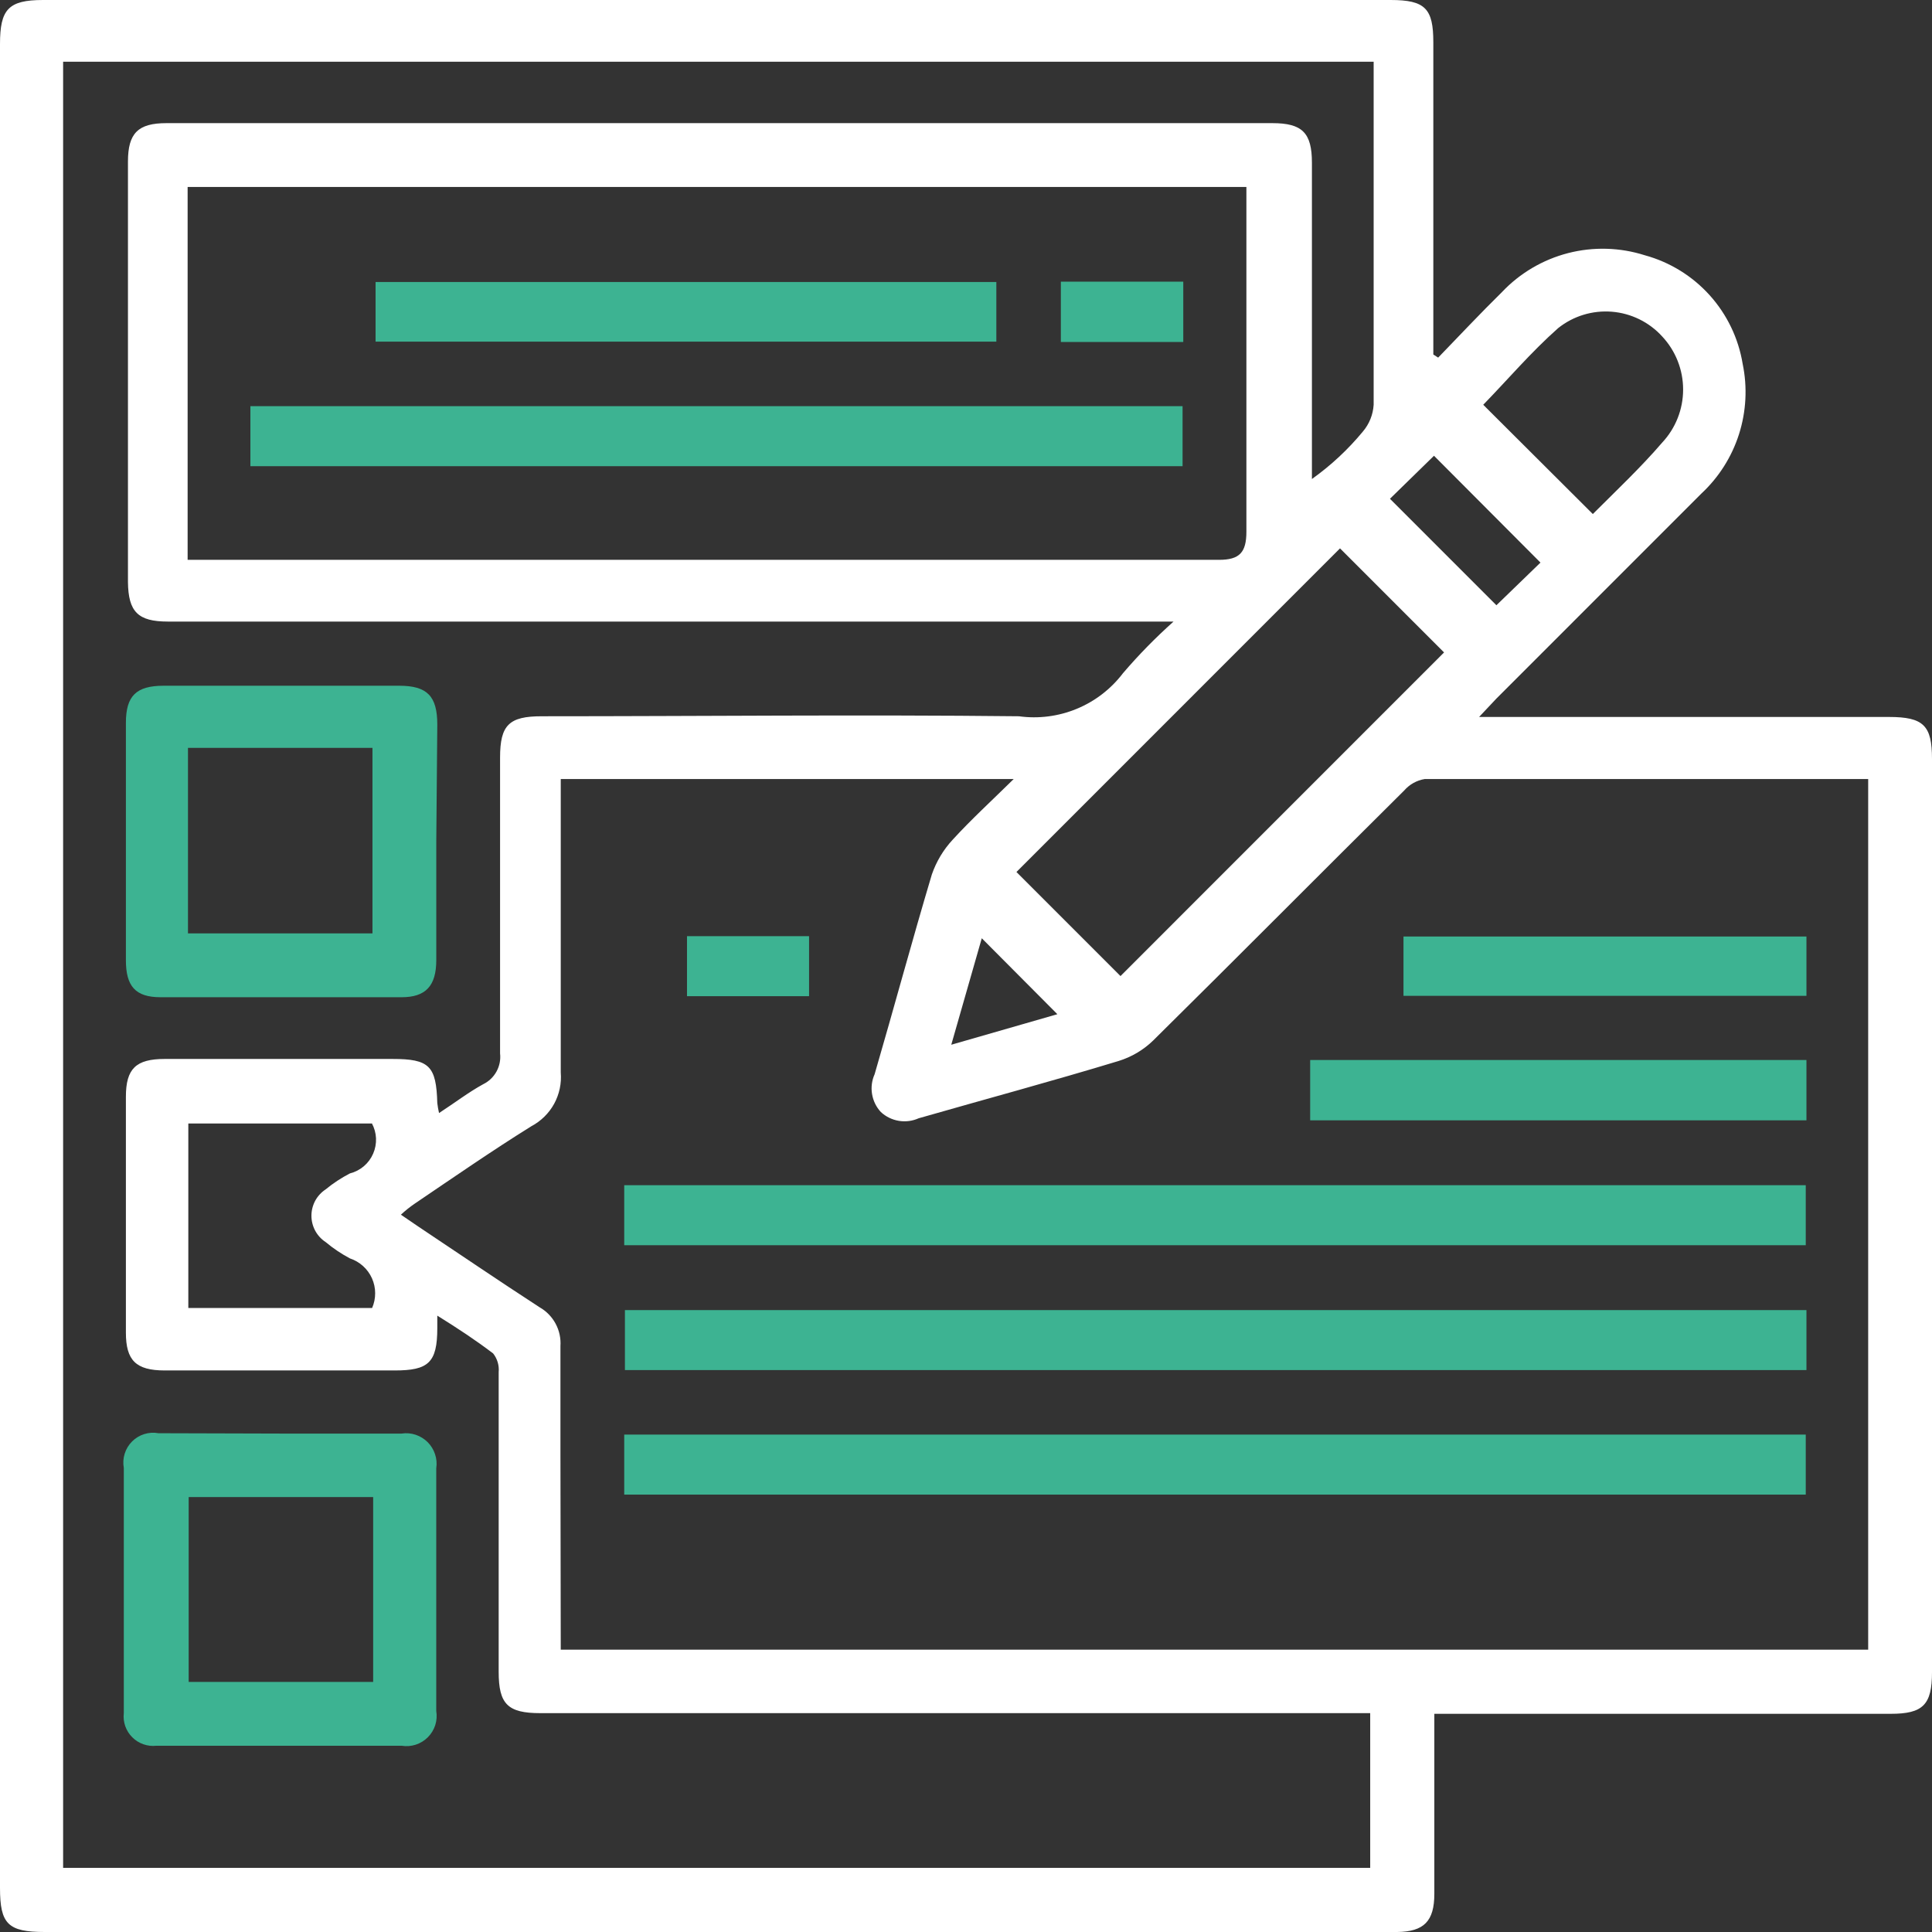 <svg xmlns="http://www.w3.org/2000/svg" fill="none" viewBox="0 0 61 61" height="61" width="61">
<rect x="0" y="0" width="61" height="61" fill="#333333" stroke="none"/>
<g clip-path="url(#clip0_47_2537)">
<path fill="white" d="M45.408 11.291C46.076 10.601 46.733 9.9 47.423 9.221C47.989 8.623 48.713 8.197 49.511 7.991C50.309 7.786 51.149 7.81 51.934 8.06C52.723 8.276 53.433 8.714 53.98 9.321C54.528 9.929 54.889 10.681 55.022 11.488C55.175 12.225 55.135 12.989 54.907 13.707C54.679 14.424 54.269 15.071 53.718 15.584L47.247 22.056L46.7 22.637H59.642C60.737 22.637 61 22.911 61 23.962V52.797C61 53.827 60.715 54.111 59.697 54.111H45.287C45.287 54.363 45.287 54.56 45.287 54.758C45.287 56.433 45.287 58.12 45.287 59.795C45.287 60.66 44.959 60.989 44.116 61H1.412C0.252 61 7.62939e-06 60.748 7.62939e-06 59.609V1.391C7.62939e-06 0.296 0.263 0 1.358 0H43.908C45.003 0 45.255 0.274 45.255 1.336V11.193L45.408 11.291ZM17.705 52.086H58.985V24.597C54.288 24.597 49.634 24.597 44.981 24.597C44.73 24.639 44.502 24.767 44.335 24.959C41.685 27.587 39.057 30.237 36.407 32.855C36.099 33.154 35.723 33.375 35.312 33.501C33.221 34.136 31.108 34.705 29.005 35.308C28.809 35.396 28.591 35.424 28.379 35.389C28.167 35.354 27.969 35.257 27.812 35.111C27.665 34.953 27.569 34.756 27.534 34.543C27.498 34.331 27.527 34.113 27.615 33.917C28.228 31.814 28.797 29.701 29.422 27.609C29.563 27.202 29.786 26.829 30.078 26.514C30.659 25.878 31.305 25.287 32.006 24.597H17.705C17.705 27.718 17.705 30.796 17.705 33.862C17.734 34.205 17.661 34.549 17.496 34.851C17.33 35.153 17.079 35.399 16.775 35.56C15.527 36.337 14.311 37.18 13.096 38.002C12.941 38.108 12.795 38.225 12.658 38.352L13.205 38.725C14.486 39.579 15.756 40.444 17.038 41.276C17.252 41.398 17.427 41.578 17.543 41.794C17.66 42.012 17.712 42.257 17.695 42.503C17.695 43.598 17.695 44.693 17.695 45.876L17.705 52.086ZM1.993 58.974H43.262V54.09H17.059C16.03 54.09 15.745 53.805 15.745 52.786C15.745 49.632 15.745 46.478 15.745 43.324C15.765 43.112 15.702 42.9 15.57 42.733C15.023 42.317 14.475 41.955 13.807 41.539C13.807 41.736 13.807 41.835 13.807 41.933C13.807 43.029 13.523 43.27 12.461 43.27H5.201C4.292 43.27 3.975 42.952 3.975 42.076C3.975 39.59 3.975 37.115 3.975 34.629C3.975 33.742 4.292 33.435 5.201 33.435H12.395C13.556 33.435 13.774 33.654 13.807 34.826C13.819 34.933 13.838 35.039 13.862 35.143C14.366 34.815 14.793 34.486 15.253 34.234C15.432 34.147 15.58 34.007 15.676 33.832C15.772 33.658 15.812 33.458 15.789 33.26C15.789 30.139 15.789 27.028 15.789 23.918C15.789 22.889 16.074 22.615 17.103 22.615C22.129 22.615 27.144 22.56 32.17 22.615C32.788 22.7 33.419 22.619 33.996 22.38C34.573 22.142 35.077 21.754 35.455 21.257C35.95 20.678 36.484 20.133 37.053 19.625H5.3C4.358 19.625 4.051 19.319 4.04 18.377C4.04 13.952 4.04 9.528 4.04 5.103C4.04 4.205 4.358 3.888 5.256 3.888H40.174C41.116 3.888 41.422 4.194 41.422 5.136V15.124C42.022 14.696 42.563 14.192 43.032 13.624C43.233 13.387 43.352 13.091 43.371 12.78C43.371 9.364 43.371 5.936 43.371 2.508V1.949H1.993V58.974ZM5.924 17.676H38.488C39.134 17.676 39.353 17.446 39.353 16.789V5.903H5.924V17.676ZM32.093 27.532L35.378 30.818L45.594 20.6L42.309 17.314L32.093 27.532ZM11.738 35.472H5.946V41.298H11.749C11.813 41.15 11.846 40.99 11.845 40.829C11.845 40.667 11.81 40.508 11.744 40.36C11.678 40.213 11.582 40.081 11.462 39.973C11.342 39.865 11.201 39.783 11.048 39.732C10.775 39.587 10.519 39.415 10.282 39.217C10.144 39.127 10.031 39.003 9.952 38.858C9.874 38.713 9.833 38.55 9.833 38.385C9.833 38.22 9.874 38.058 9.952 37.912C10.031 37.767 10.144 37.644 10.282 37.553C10.519 37.358 10.776 37.19 11.048 37.049C11.21 37.008 11.36 36.93 11.488 36.822C11.615 36.713 11.716 36.577 11.782 36.424C11.849 36.271 11.879 36.104 11.872 35.938C11.864 35.77 11.818 35.608 11.738 35.461V35.472ZM50.291 16.23C51.036 15.486 51.813 14.752 52.481 13.974C52.906 13.52 53.142 12.921 53.142 12.299C53.142 11.676 52.906 11.077 52.481 10.623C52.07 10.17 51.501 9.891 50.891 9.842C50.281 9.793 49.675 9.978 49.196 10.36C48.342 11.116 47.598 11.992 46.831 12.78L50.291 16.23ZM47.247 19.11L48.638 17.763L45.276 14.39L43.886 15.748L47.247 19.11ZM30.035 32.986L33.385 32.022L30.998 29.624L30.035 32.986Z"></path>
<path fill="#3DB392" d="M19.709 39.316V37.421H57.014V39.316H19.709Z"></path>
<path fill="#3DB392" d="M57.036 41.364V43.258H19.731V41.364H57.036Z"></path>
<path fill="#3DB392" d="M19.709 47.19V45.295H57.014V47.19H19.709Z"></path>
<path fill="#3DB392" d="M57.036 33.468V35.373H41.367V33.468H57.036Z"></path>
<path fill="#3DB392" d="M57.036 29.569V31.442H44.313V29.569H57.036Z"></path>
<path fill="#3DB392" d="M25.545 31.453H21.691V29.558H25.545V31.453Z"></path>
<path fill="#3DB392" d="M13.775 26.569V30.314C13.775 31.135 13.435 31.486 12.68 31.486H5.07C4.27 31.486 3.975 31.135 3.975 30.314C3.975 27.817 3.975 25.32 3.975 22.823C3.975 21.969 4.303 21.651 5.168 21.651H12.603C13.49 21.651 13.807 21.98 13.807 22.878L13.775 26.569ZM5.935 29.471H11.76V23.612H5.935V29.471Z"></path>
<path fill="#3DB392" d="M8.869 45.263H12.68C12.829 45.24 12.98 45.253 13.123 45.3C13.266 45.348 13.396 45.428 13.503 45.534C13.609 45.641 13.689 45.771 13.736 45.914C13.784 46.057 13.797 46.209 13.774 46.358V54.024C13.799 54.173 13.788 54.326 13.742 54.47C13.695 54.614 13.615 54.745 13.508 54.852C13.401 54.959 13.27 55.039 13.126 55.086C12.982 55.132 12.829 55.144 12.68 55.119H4.938C4.799 55.135 4.659 55.119 4.526 55.072C4.394 55.026 4.275 54.951 4.176 54.852C4.077 54.753 4.001 54.633 3.955 54.501C3.909 54.369 3.893 54.228 3.909 54.089C3.909 51.505 3.909 48.931 3.909 46.347C3.882 46.197 3.891 46.043 3.937 45.897C3.982 45.752 4.062 45.62 4.17 45.512C4.277 45.404 4.409 45.325 4.555 45.279C4.7 45.234 4.854 45.224 5.004 45.252L8.869 45.263ZM11.782 47.267H5.957V53.104H11.782V47.267Z"></path>
<path fill="#3DB392" d="M7.906 14.719V12.824H37.338V14.719H7.906Z"></path>
<path fill="#3DB392" d="M31.458 8.904V10.787H11.858V8.904H31.458Z"></path>
<path fill="#3DB392" d="M37.36 10.798H33.495V8.893H37.36V10.798Z"></path>
</g>
<defs>
<clipPath id="clip0_47_2537">
<rect fill="white" height="61" width="61"></rect>
</clipPath>
</defs>
</svg>
